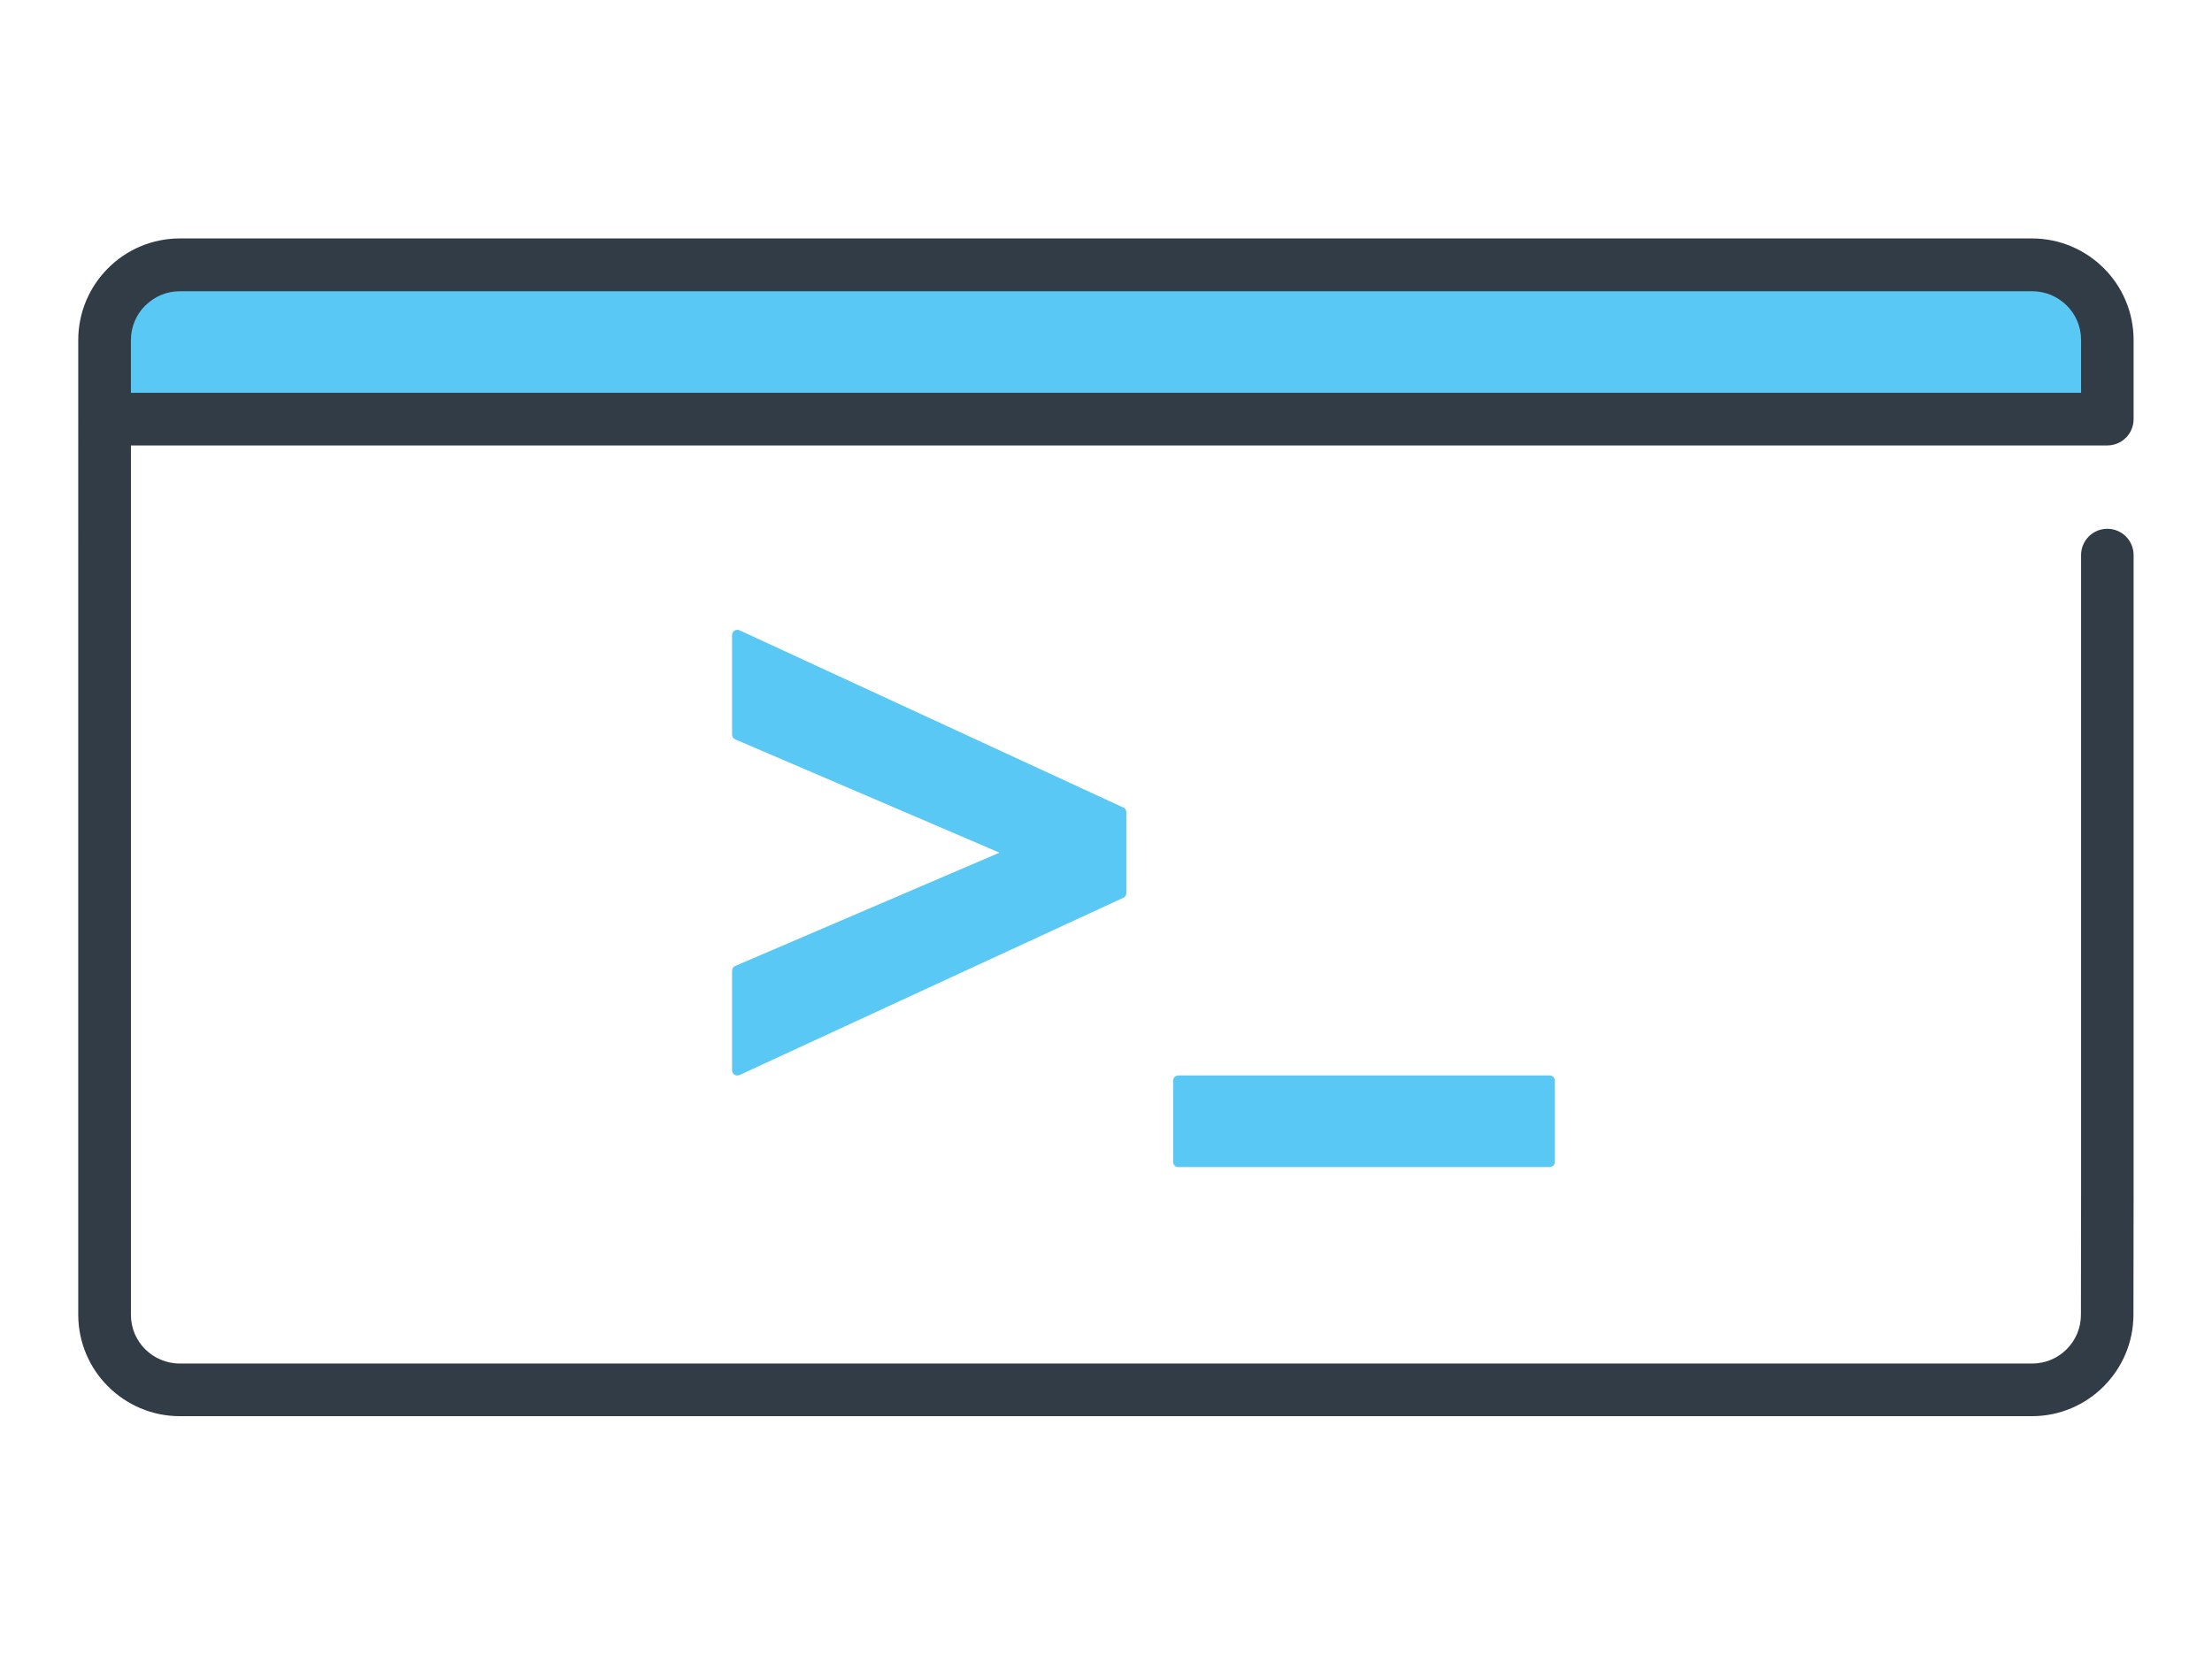 <?xml version="1.0" encoding="UTF-8"?><svg xmlns="http://www.w3.org/2000/svg" viewBox="0 0 147 110"><defs><style>.a{fill:#5ac8f5;}.b{fill:#323c46;}</style></defs><path class="a" d="M140.03,22.32v5.95H7.03v-5.95c0-2.74,2.22-4.96,4.96-4.96h123.08c2.74,0,4.96,2.22,4.96,4.96Zm-65.38,31.36l-25.5-11.78c-.11-.05-.23-.04-.34,.02s-.16,.18-.16,.29v6.62c0,.14,.08,.27,.21,.32l17.56,7.53-17.56,7.53c-.13,.06-.21,.18-.21,.32v6.62c0,.12,.06,.23,.16,.29,.1,.06,.23,.07,.34,.02l25.5-11.78c.12-.06,.2-.18,.2-.32v-5.37c0-.14-.08-.26-.2-.32Zm28.33,17.81h-24.67c-.09,0-.18,.04-.25,.1-.07,.07-.1,.16-.1,.25v5.39c0,.09,.04,.18,.1,.25s.16,.1,.25,.1h24.67c.09,0,.18-.04,.25-.1,.07-.07,.1-.15,.1-.25v-5.39c0-.09-.04-.18-.1-.25-.07-.07-.16-.1-.25-.1Z"/><path class="b" d="M140.05,35.15c-.97,0-1.75,.78-1.75,1.75h0v42.54s-.01,7.95-.01,7.95h0c0,.91-.36,1.71-.95,2.3-.59,.59-1.39,.95-2.3,.95H11.95c-.9,0-1.7-.36-2.3-.95-.59-.59-.95-1.39-.95-2.3V29.61H140.04c.97,0,1.75-.78,1.75-1.75,0-.02,0-.04,0-.06,0-.02,0-.04,0-.06v-5.14c0-1.86-.76-3.56-1.98-4.77-1.22-1.22-2.91-1.98-4.77-1.98H11.95c-1.86,0-3.56,.76-4.77,1.98-1.22,1.22-1.98,2.91-1.98,4.77V87.39c0,1.86,.76,3.56,1.98,4.77,1.22,1.22,2.91,1.98,4.77,1.98h123.08c1.86,0,3.56-.76,4.77-1.98,1.22-1.22,1.98-2.91,1.98-4.77h0s.01-7.95,.01-7.95v-.45s0,0,0,0V36.9c0-.97-.78-1.75-1.75-1.75ZM9.66,20.31c.59-.59,1.39-.95,2.3-.95h123.09c.9,0,1.7,.36,2.3,.95,.59,.59,.95,1.39,.95,2.3v3.5H8.7v-3.5c0-.9,.36-1.7,.95-2.3Z"/></svg>